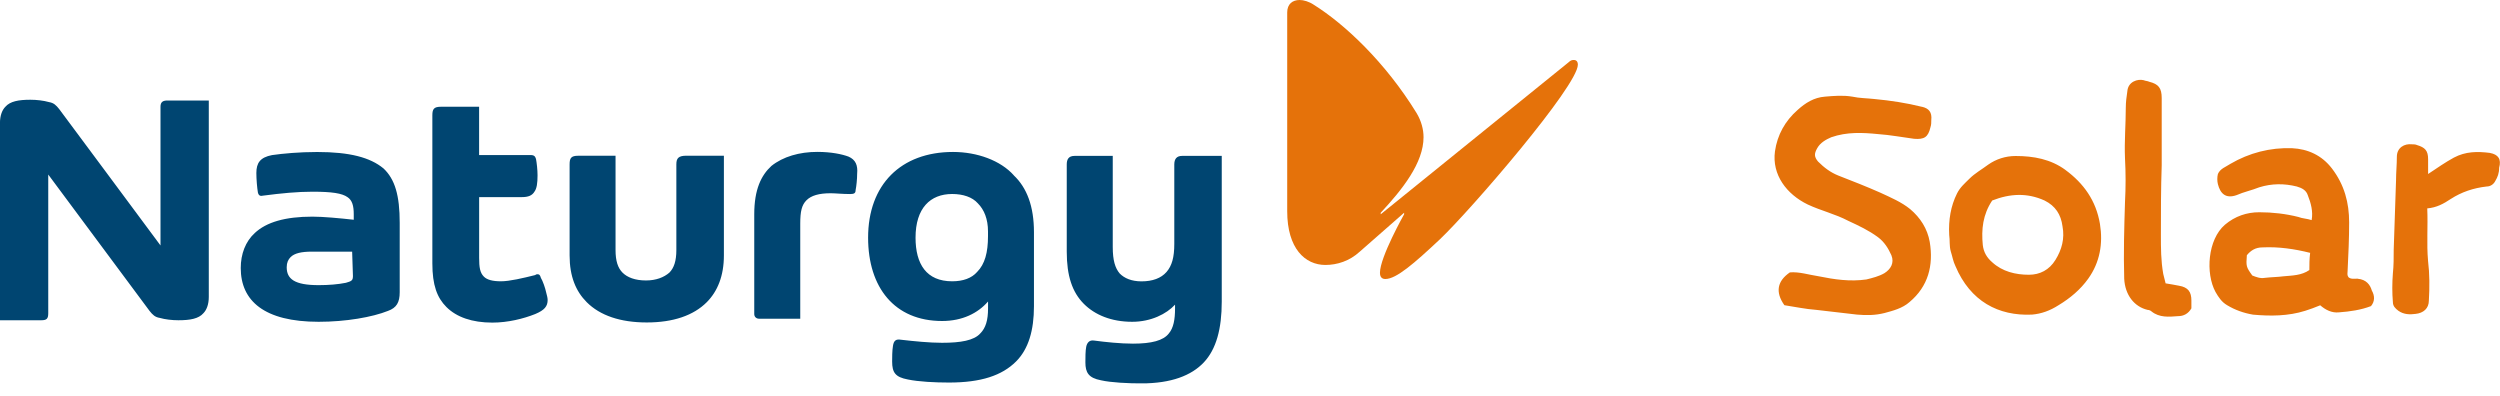 <svg
  width="120"
  height="19"
  viewBox="0 0 120 19"
  fill="none"
  xmlns="http://www.w3.org/2000/svg"
>
  <g clip-path="url(#clip0_7640_27128)">
    <path
      d="M75.288 2.993C75.401 2.88 75.475 2.88 75.55 2.88C75.662 2.88 75.737 2.954 75.737 3.106C75.737 4.116 70.613 10.063 69.118 11.484C67.884 12.643 67.022 13.392 66.499 13.392C66.35 13.392 66.238 13.318 66.238 13.092C66.238 12.343 67.397 10.286 67.397 10.286V10.212L65.266 12.082C64.778 12.53 64.181 12.718 63.619 12.718C62.647 12.718 61.786 11.933 61.786 10.138V0.598C61.786 0.187 62.047 0 62.383 0C62.57 0 62.832 0.074 63.058 0.226C64.553 1.162 66.499 2.993 67.994 5.424C68.22 5.798 68.33 6.209 68.33 6.583C68.33 7.817 67.32 9.089 66.274 10.212V10.286L75.288 2.993Z"
      fill="#E5720A"></path>
    <path
      d="M58.644 7.481V14.474C58.644 15.782 58.382 16.757 57.785 17.393C57.187 18.029 56.213 18.403 54.792 18.403C54.156 18.403 53.333 18.365 52.848 18.254C52.25 18.142 52.099 17.88 52.099 17.395C52.099 17.17 52.099 16.834 52.138 16.646C52.176 16.459 52.286 16.31 52.512 16.346C53.074 16.421 53.784 16.495 54.382 16.495C55.279 16.495 55.841 16.346 56.102 16.008C56.328 15.746 56.402 15.334 56.402 14.81V14.623C55.992 15.072 55.243 15.446 54.346 15.446C53.335 15.446 52.55 15.11 52.027 14.587C51.466 14.026 51.204 13.241 51.204 12.082V7.894C51.204 7.668 51.278 7.483 51.578 7.483H53.412V11.858C53.412 12.494 53.525 12.869 53.748 13.13C53.974 13.356 54.31 13.505 54.794 13.505C55.318 13.505 55.73 13.356 55.992 13.056C56.254 12.756 56.366 12.346 56.366 11.71V7.894C56.366 7.632 56.479 7.483 56.741 7.483H58.649L58.644 7.481ZM7.704 5.124V11.782C5.947 9.425 4.075 6.883 2.842 5.237C2.693 5.05 2.58 4.937 2.354 4.901C2.093 4.826 1.757 4.788 1.457 4.788C0.895 4.788 0.485 4.862 0.259 5.124C0.11 5.273 -0.002 5.534 -0.002 5.909V15.372H1.98C2.242 15.372 2.316 15.298 2.316 15.036V8.378C3.924 10.548 5.794 13.054 7.178 14.923C7.327 15.11 7.44 15.223 7.666 15.259C7.927 15.334 8.263 15.372 8.563 15.372C9.125 15.372 9.535 15.298 9.761 15.036C9.91 14.887 10.022 14.626 10.022 14.251V4.824H8.04C7.814 4.824 7.704 4.898 7.704 5.124ZM48.658 8.414C49.294 9.012 49.63 9.91 49.63 11.146V14.698C49.63 15.857 49.368 16.754 48.77 17.352C48.096 18.026 47.088 18.362 45.554 18.362C44.88 18.362 44.095 18.324 43.572 18.214C42.974 18.101 42.823 17.878 42.823 17.354C42.823 17.167 42.823 16.831 42.862 16.606C42.9 16.344 43.01 16.27 43.236 16.306C43.872 16.38 44.621 16.454 45.218 16.454C46.116 16.454 46.752 16.342 47.052 16.006C47.314 15.744 47.426 15.37 47.426 14.808V14.472C46.939 15.034 46.193 15.408 45.221 15.408C42.938 15.408 41.669 13.8 41.669 11.407C41.669 8.863 43.241 7.294 45.746 7.294C46.906 7.294 48.029 7.704 48.665 8.417L48.658 8.414ZM47.424 11.107C47.424 10.51 47.237 10.061 46.937 9.761C46.675 9.461 46.226 9.312 45.703 9.312C44.657 9.312 43.946 9.986 43.946 11.407C43.946 12.679 44.47 13.502 45.703 13.502C46.226 13.502 46.639 13.354 46.901 13.054C47.275 12.679 47.424 12.118 47.424 11.333V11.107ZM18.401 8.078C18.962 8.602 19.186 9.386 19.186 10.697V14.026C19.186 14.513 19.037 14.774 18.624 14.923C17.875 15.223 16.603 15.446 15.295 15.446C12.677 15.446 11.556 14.436 11.556 12.866C11.556 12.192 11.782 11.594 12.23 11.184C12.792 10.661 13.69 10.399 14.998 10.399C15.521 10.399 16.306 10.474 16.98 10.548V10.286C16.98 9.876 16.906 9.612 16.68 9.463C16.418 9.276 15.931 9.202 14.998 9.202C14.287 9.202 13.502 9.276 12.641 9.389C12.492 9.427 12.415 9.389 12.379 9.24C12.341 9.014 12.305 8.604 12.305 8.304C12.305 7.817 12.492 7.555 13.054 7.445C13.577 7.37 14.362 7.296 15.223 7.296C16.795 7.296 17.767 7.558 18.403 8.081L18.401 8.078ZM16.942 13.277L16.903 12.079H14.959C14.472 12.079 14.136 12.154 13.949 12.341C13.836 12.454 13.762 12.602 13.762 12.828C13.762 13.39 14.136 13.687 15.295 13.687C15.782 13.687 16.231 13.649 16.603 13.574C16.865 13.5 16.939 13.462 16.939 13.274L16.942 13.277ZM40.728 7.517C40.428 7.404 39.905 7.291 39.233 7.291C38.374 7.291 37.586 7.517 37.027 7.966C36.54 8.414 36.204 9.089 36.204 10.284V15.072C36.204 15.221 36.317 15.298 36.43 15.298H38.412V10.735C38.412 10.138 38.486 9.838 38.712 9.612C38.938 9.386 39.31 9.276 39.871 9.276C40.097 9.276 40.433 9.314 40.807 9.314C40.994 9.314 41.069 9.276 41.069 9.127C41.107 8.94 41.143 8.604 41.143 8.342C41.182 7.932 41.069 7.668 40.733 7.519L40.728 7.517ZM25.956 13.313C25.918 13.2 25.882 13.164 25.807 13.164C25.769 13.164 25.733 13.164 25.694 13.202C25.097 13.351 24.461 13.502 24.048 13.502C23.635 13.502 23.374 13.428 23.225 13.277C23.038 13.09 22.999 12.828 22.999 12.379V9.461H25.056C25.356 9.461 25.543 9.386 25.654 9.199C25.766 9.05 25.802 8.789 25.802 8.414C25.802 8.153 25.764 7.817 25.728 7.63C25.69 7.517 25.654 7.442 25.466 7.442H22.997V5.124H21.163C20.827 5.124 20.753 5.237 20.753 5.534V12.641C20.753 13.687 20.978 14.287 21.427 14.736C21.914 15.223 22.661 15.485 23.633 15.485C24.382 15.485 25.128 15.298 25.69 15.074C26.138 14.887 26.287 14.7 26.287 14.4C26.287 14.287 26.249 14.174 26.213 14.026C26.174 13.838 26.064 13.502 25.951 13.315L25.956 13.313ZM32.465 12.002C32.465 12.526 32.352 12.862 32.129 13.087C31.867 13.313 31.493 13.462 31.006 13.462C30.482 13.462 30.108 13.313 29.882 13.087C29.657 12.862 29.546 12.526 29.546 12.002V7.476H27.751C27.415 7.476 27.341 7.589 27.341 7.886V12.262C27.341 13.272 27.641 13.982 28.164 14.506C28.8 15.142 29.772 15.478 31.044 15.478C32.316 15.478 33.288 15.142 33.924 14.506C34.447 13.982 34.747 13.234 34.747 12.262V7.474H32.952C32.578 7.474 32.465 7.586 32.465 7.884V12.002Z"
      fill="#004571"></path>
    <path
      d="M92.249 5.126C91.498 4.939 90.749 4.826 89.962 4.752C89.623 4.714 89.249 4.714 88.91 4.639C88.459 4.565 88.049 4.601 87.598 4.639C87.072 4.678 86.659 4.939 86.285 5.278C85.685 5.803 85.31 6.478 85.198 7.265C85.046 8.39 85.759 9.326 86.772 9.816C87.41 10.116 88.085 10.267 88.723 10.603C89.21 10.829 89.698 11.054 90.149 11.39C90.449 11.616 90.636 11.916 90.787 12.252C90.938 12.626 90.749 12.926 90.449 13.114C90.187 13.265 89.887 13.339 89.587 13.414C88.8 13.526 88.049 13.414 87.3 13.262C86.813 13.188 86.362 13.037 85.913 13.075C85.313 13.488 85.2 14.014 85.651 14.65C86.138 14.724 86.664 14.837 87.19 14.875C87.828 14.95 88.502 15.026 89.141 15.101C89.592 15.139 90.002 15.139 90.454 15.026C90.866 14.914 91.315 14.801 91.654 14.501C92.554 13.75 92.815 12.739 92.628 11.614C92.515 10.975 92.177 10.452 91.69 10.039C91.277 9.701 90.751 9.478 90.264 9.252C89.59 8.952 88.913 8.69 88.238 8.426C87.864 8.275 87.564 8.052 87.264 7.752C87.077 7.526 87.077 7.378 87.226 7.114C87.374 6.85 87.638 6.701 87.9 6.588C88.651 6.326 89.4 6.362 90.151 6.437C90.713 6.475 91.313 6.588 91.877 6.662C92.364 6.701 92.551 6.588 92.664 6.101C92.702 5.988 92.702 5.875 92.702 5.762C92.741 5.388 92.59 5.201 92.251 5.124L92.249 5.126ZM119.513 7.339C118.913 7.265 118.351 7.265 117.787 7.565C117.374 7.79 117 8.052 116.549 8.352V7.639C116.549 7.226 116.398 7.078 116.023 6.965C115.949 6.926 115.836 6.926 115.762 6.926C115.423 6.888 115.049 7.078 115.049 7.526C115.049 7.901 115.01 8.278 115.01 8.652C114.972 9.778 114.936 10.865 114.898 11.99C114.898 12.365 114.898 12.742 114.859 13.116C114.821 13.603 114.821 14.054 114.859 14.503C114.859 14.69 114.972 14.803 115.121 14.916C115.382 15.103 115.682 15.103 115.946 15.067C116.321 15.029 116.585 14.806 116.585 14.429C116.623 13.79 116.623 13.154 116.546 12.516C116.472 11.69 116.546 10.865 116.508 10.003C116.959 9.965 117.295 9.778 117.634 9.552C118.159 9.214 118.721 9.026 119.359 8.952C119.546 8.952 119.698 8.839 119.772 8.69C119.885 8.503 119.959 8.316 119.959 8.052C120.072 7.639 119.921 7.414 119.508 7.339H119.513ZM104.587 13.714C104.4 13.675 104.174 13.639 103.949 13.601C103.91 13.45 103.874 13.301 103.836 13.15C103.723 12.511 103.723 11.911 103.723 11.275C103.723 10.15 103.723 9.062 103.762 7.937V4.711C103.762 4.224 103.61 4.037 103.162 3.924C103.087 3.886 102.974 3.886 102.9 3.85C102.6 3.775 102.149 3.924 102.113 4.375C102.074 4.637 102.038 4.901 102.038 5.162C102.038 5.988 101.964 6.775 102 7.601C102.038 8.314 102.038 8.988 102 9.701C101.962 10.939 101.926 12.139 101.962 13.375C102 14.162 102.449 14.726 103.087 14.875C103.162 14.875 103.238 14.914 103.274 14.95C103.649 15.25 104.1 15.211 104.549 15.175C104.81 15.175 105.036 15.062 105.187 14.801V14.426C105.187 14.014 105.036 13.788 104.587 13.714ZM99.149 8.162C98.436 7.637 97.61 7.488 96.749 7.488C96.262 7.488 95.81 7.639 95.436 7.901C95.136 8.126 94.798 8.314 94.536 8.575C94.31 8.801 94.085 8.988 93.936 9.288C93.636 9.888 93.523 10.562 93.562 11.275C93.6 11.537 93.562 11.801 93.636 12.062C93.71 12.288 93.749 12.55 93.862 12.775C94.574 14.462 95.923 15.175 97.536 15.101C97.987 15.062 98.398 14.914 98.81 14.65C99.372 14.311 99.862 13.898 100.236 13.375C100.798 12.588 100.949 11.688 100.798 10.75C100.61 9.624 100.01 8.798 99.146 8.162H99.149ZM98.662 12.475C98.362 12.962 97.91 13.188 97.387 13.188C96.749 13.188 96.113 13.037 95.626 12.588C95.364 12.362 95.213 12.101 95.174 11.762C95.1 11.011 95.174 10.301 95.626 9.624C96.487 9.286 97.313 9.25 98.138 9.624C98.664 9.886 98.926 10.298 99 10.862C99.113 11.462 98.962 11.988 98.662 12.475ZM113.174 13.375C113.023 13.375 112.836 13.414 112.723 13.301C112.649 13.188 112.685 13.114 112.685 13.001C112.723 12.214 112.759 11.462 112.759 10.675C112.759 9.737 112.534 8.875 111.934 8.088C111.446 7.45 110.772 7.15 110.021 7.114C108.97 7.075 107.959 7.339 107.059 7.865C106.834 8.016 106.572 8.09 106.459 8.352C106.421 8.503 106.421 8.69 106.459 8.839C106.572 9.29 106.834 9.552 107.359 9.365C107.698 9.214 108.072 9.139 108.446 8.99C109.046 8.803 109.646 8.803 110.246 8.952C110.508 9.026 110.698 9.139 110.772 9.365C110.923 9.739 111.034 10.152 110.959 10.565C110.734 10.49 110.508 10.49 110.321 10.414C109.721 10.262 109.082 10.188 108.446 10.188C107.846 10.188 107.285 10.375 106.795 10.788C105.97 11.501 105.857 13.114 106.344 14.014C106.495 14.275 106.644 14.501 106.906 14.652C107.28 14.878 107.693 15.026 108.144 15.103C108.97 15.178 109.831 15.178 110.657 14.916C110.882 14.842 111.108 14.765 111.37 14.654C111.631 14.88 111.931 15.029 112.27 14.993C112.795 14.954 113.321 14.88 113.808 14.693C113.995 14.467 113.995 14.206 113.846 13.942C113.772 13.68 113.585 13.416 113.172 13.38L113.174 13.375ZM110.849 12.962C110.474 13.224 110.023 13.224 109.61 13.262C109.31 13.301 109.01 13.301 108.71 13.337C108.485 13.375 108.298 13.298 108.11 13.224C107.81 12.811 107.81 12.773 107.849 12.25C108.036 12.024 108.262 11.875 108.6 11.875C109.387 11.837 110.138 11.95 110.887 12.137C110.849 12.437 110.849 12.698 110.849 12.962Z"
      fill="#E5720A"></path>
  </g>
  <defs>
    <clipPath id="clip0_7640_27128">
      <rect width="120" height="18.401" fill="white"></rect>
    </clipPath>
  </defs>
</svg>
